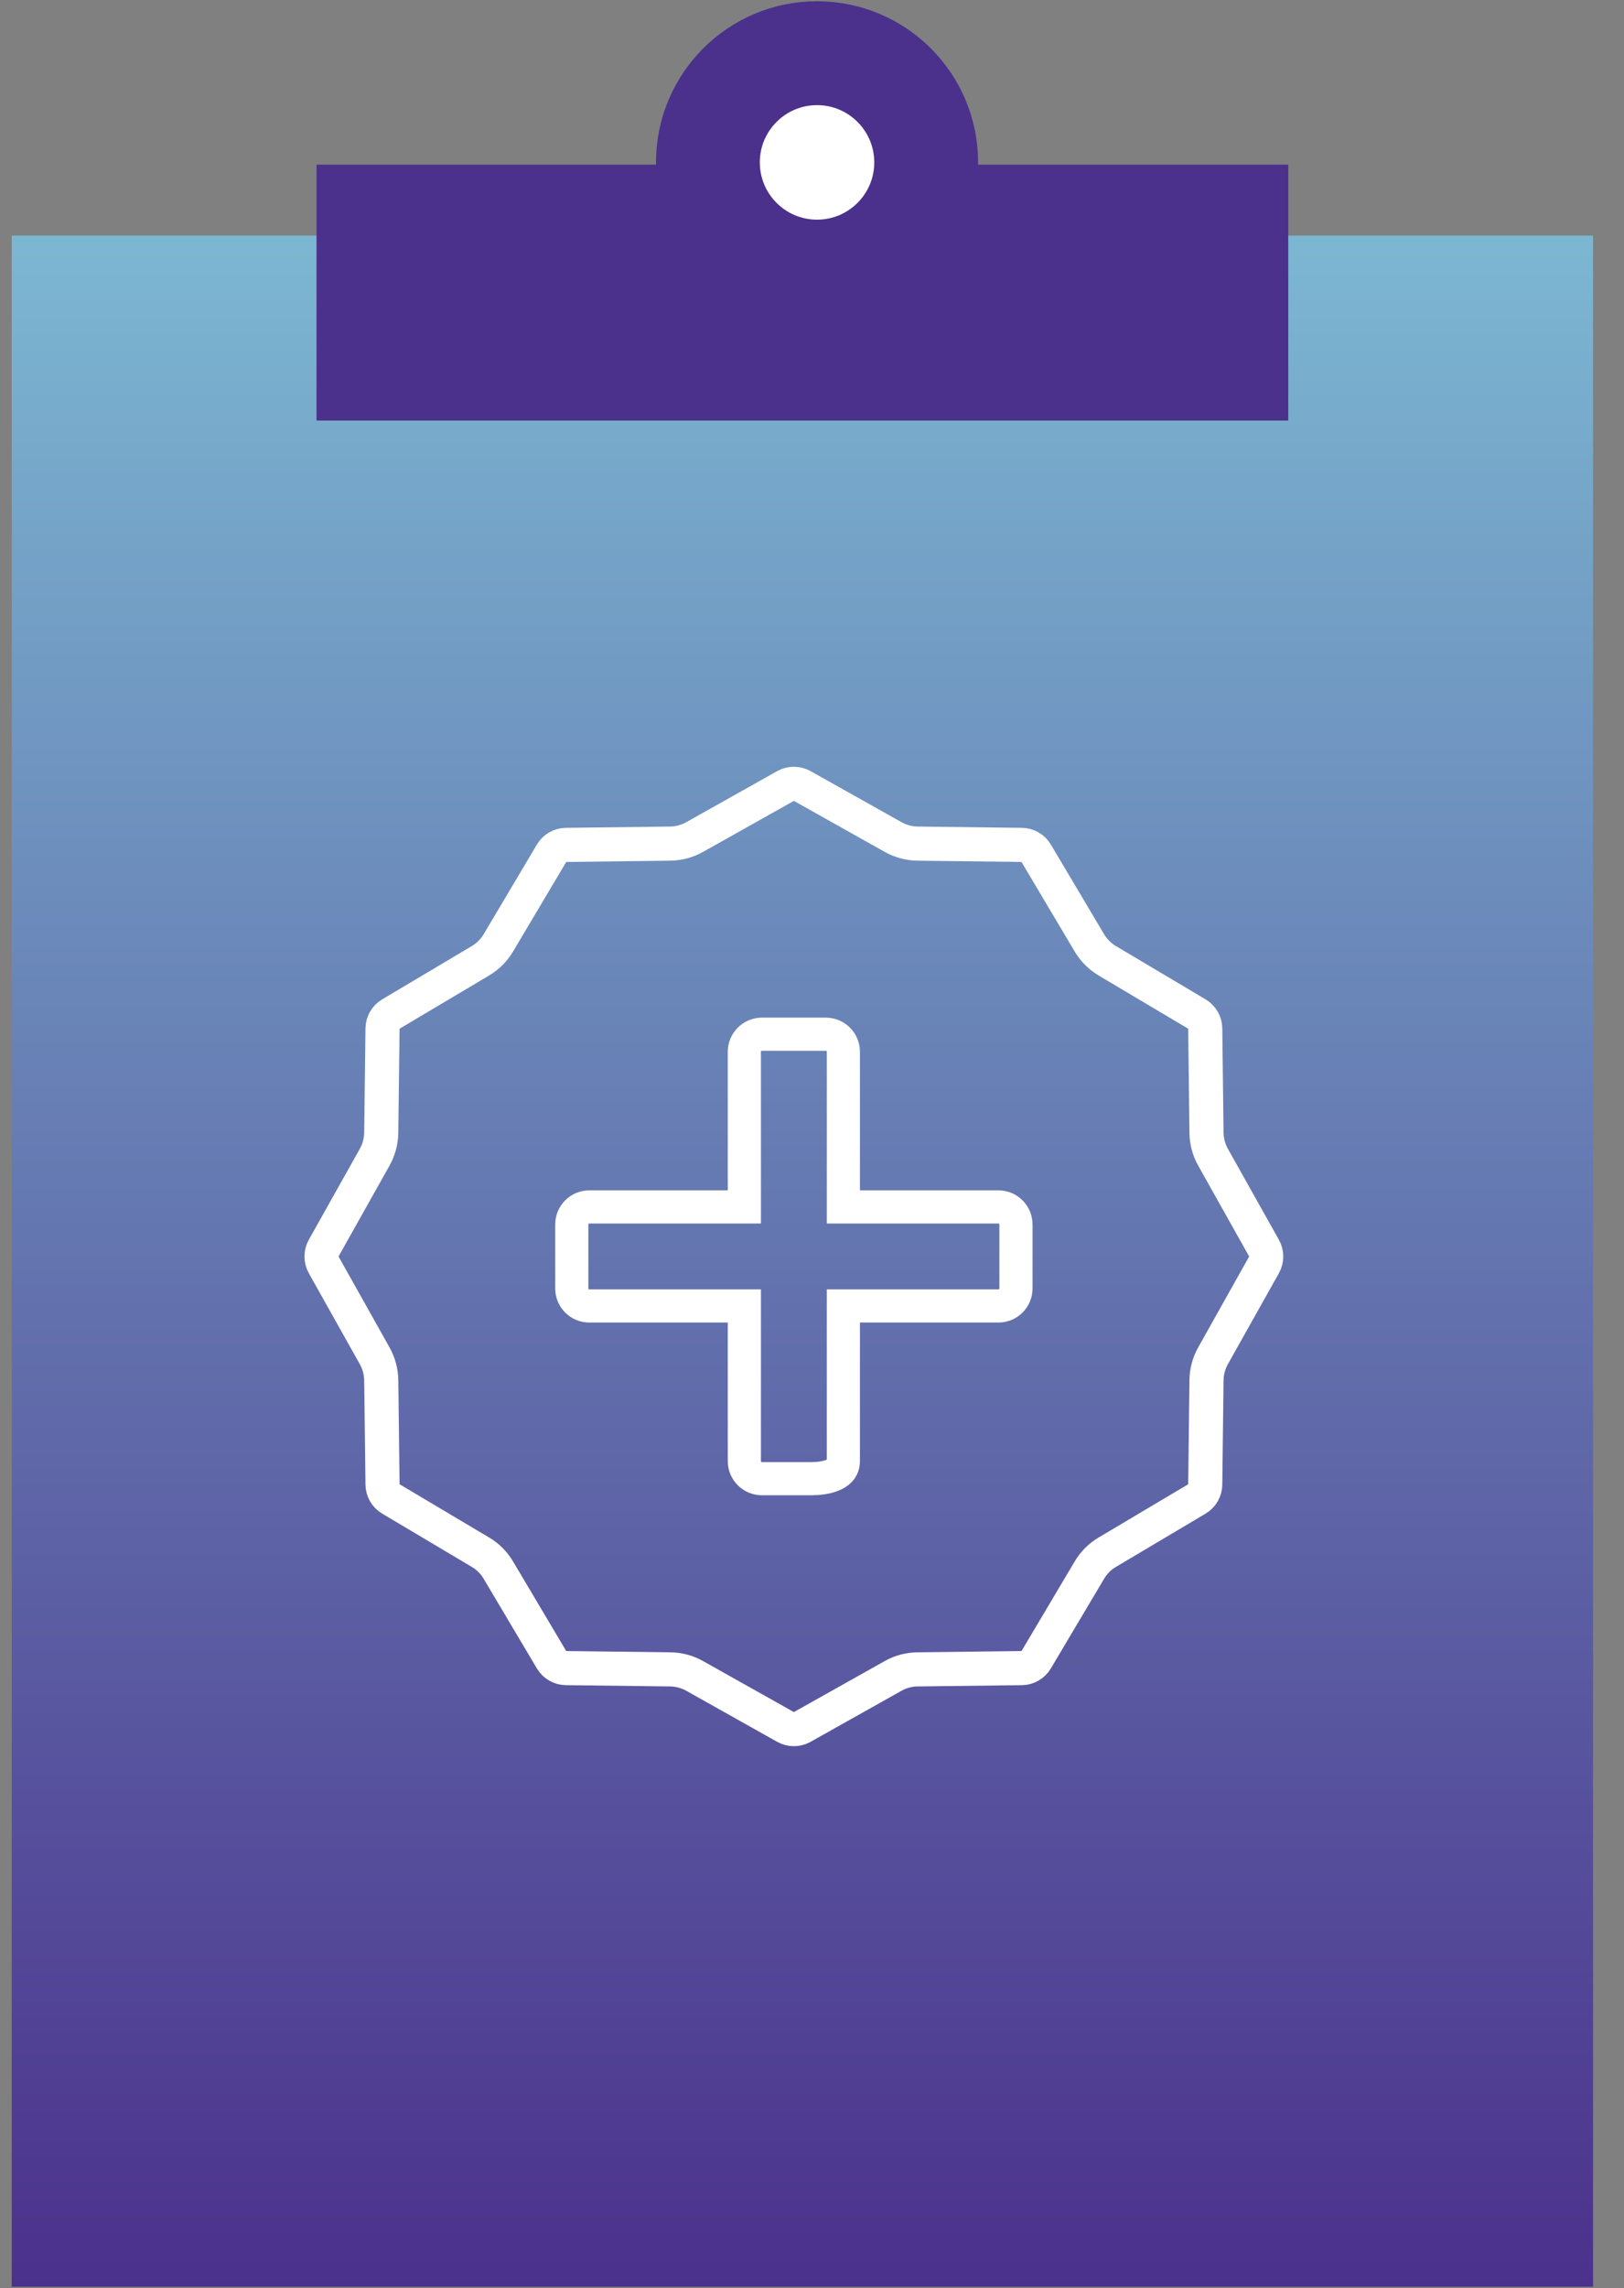 <svg width="49" height="69" viewBox="0 0 49 69" fill="none" xmlns="http://www.w3.org/2000/svg">
<rect x="0" y="0" width="49" height="69" fill="#808080" stroke="none"/>
<path d="M48.066 7.105H32.162L0.354 7.105V68.954H48.066V7.105Z" fill="url(#paint0_linear_2592_30714)"/>
<rect x="9.55" y="4.965" width="29.32" height="7.716" fill="#4B318C"/>
<circle cx="24.652" cy="4.897" r="3.293" fill="white" stroke="#4B318C" stroke-width="3.133"/>
<path d="M23.701 23.701C23.857 23.613 24.048 23.614 24.205 23.701L26.948 25.24C27.173 25.366 27.425 25.434 27.683 25.438L30.828 25.477C31.007 25.479 31.173 25.574 31.264 25.729L32.87 28.432C33.002 28.653 33.187 28.839 33.409 28.971L36.113 30.577C36.267 30.669 36.363 30.834 36.365 31.013L36.403 34.157C36.406 34.415 36.474 34.669 36.6 34.894L38.139 37.636C38.227 37.792 38.227 37.983 38.139 38.14L36.6 40.883C36.474 41.108 36.406 41.361 36.403 41.618L36.365 44.763C36.363 44.942 36.267 45.108 36.113 45.199L33.409 46.805C33.187 46.936 33.002 47.122 32.87 47.344L31.264 50.048C31.173 50.202 31.007 50.298 30.828 50.3L27.683 50.338C27.425 50.341 27.173 50.409 26.948 50.535L24.205 52.074C24.048 52.162 23.857 52.162 23.701 52.074L20.959 50.535C20.734 50.409 20.48 50.341 20.222 50.338L17.078 50.3C16.899 50.298 16.734 50.202 16.642 50.048L15.036 47.344C14.904 47.122 14.719 46.936 14.497 46.805L11.794 45.199C11.639 45.108 11.544 44.942 11.542 44.763L11.503 41.618C11.499 41.36 11.431 41.108 11.305 40.883L9.766 38.14C9.679 37.983 9.679 37.792 9.766 37.636L11.305 34.894C11.431 34.669 11.499 34.415 11.503 34.157L11.542 31.013C11.544 30.834 11.639 30.669 11.794 30.577L14.497 28.971C14.719 28.839 14.904 28.653 15.036 28.432L16.642 25.729C16.734 25.574 16.899 25.479 17.078 25.477L20.222 25.438C20.48 25.434 20.734 25.366 20.959 25.24L23.701 23.701Z" stroke="white" stroke-width="1.029"/>
<path d="M22.989 31.186H24.918C25.209 31.186 25.446 31.422 25.446 31.714V36.394H30.125C30.418 36.394 30.654 36.631 30.654 36.923V38.852C30.654 39.143 30.417 39.38 30.125 39.38H25.446V44.06C25.446 44.196 25.397 44.304 25.284 44.391C25.157 44.488 24.908 44.588 24.467 44.588H22.989C22.697 44.588 22.459 44.352 22.459 44.06V39.38H17.78C17.488 39.38 17.252 39.143 17.252 38.852V36.923C17.252 36.631 17.488 36.394 17.78 36.394H22.459V31.714C22.46 31.422 22.697 31.186 22.989 31.186Z" stroke="white"/>
<defs>
<linearGradient id="paint0_linear_2592_30714" x1="24.21" y1="7.105" x2="24.21" y2="68.954" gradientUnits="userSpaceOnUse">
<stop stop-color="#7CB7D2"/>
<stop offset="1" stop-color="#4B318C"/>
</linearGradient>
</defs>
</svg>
